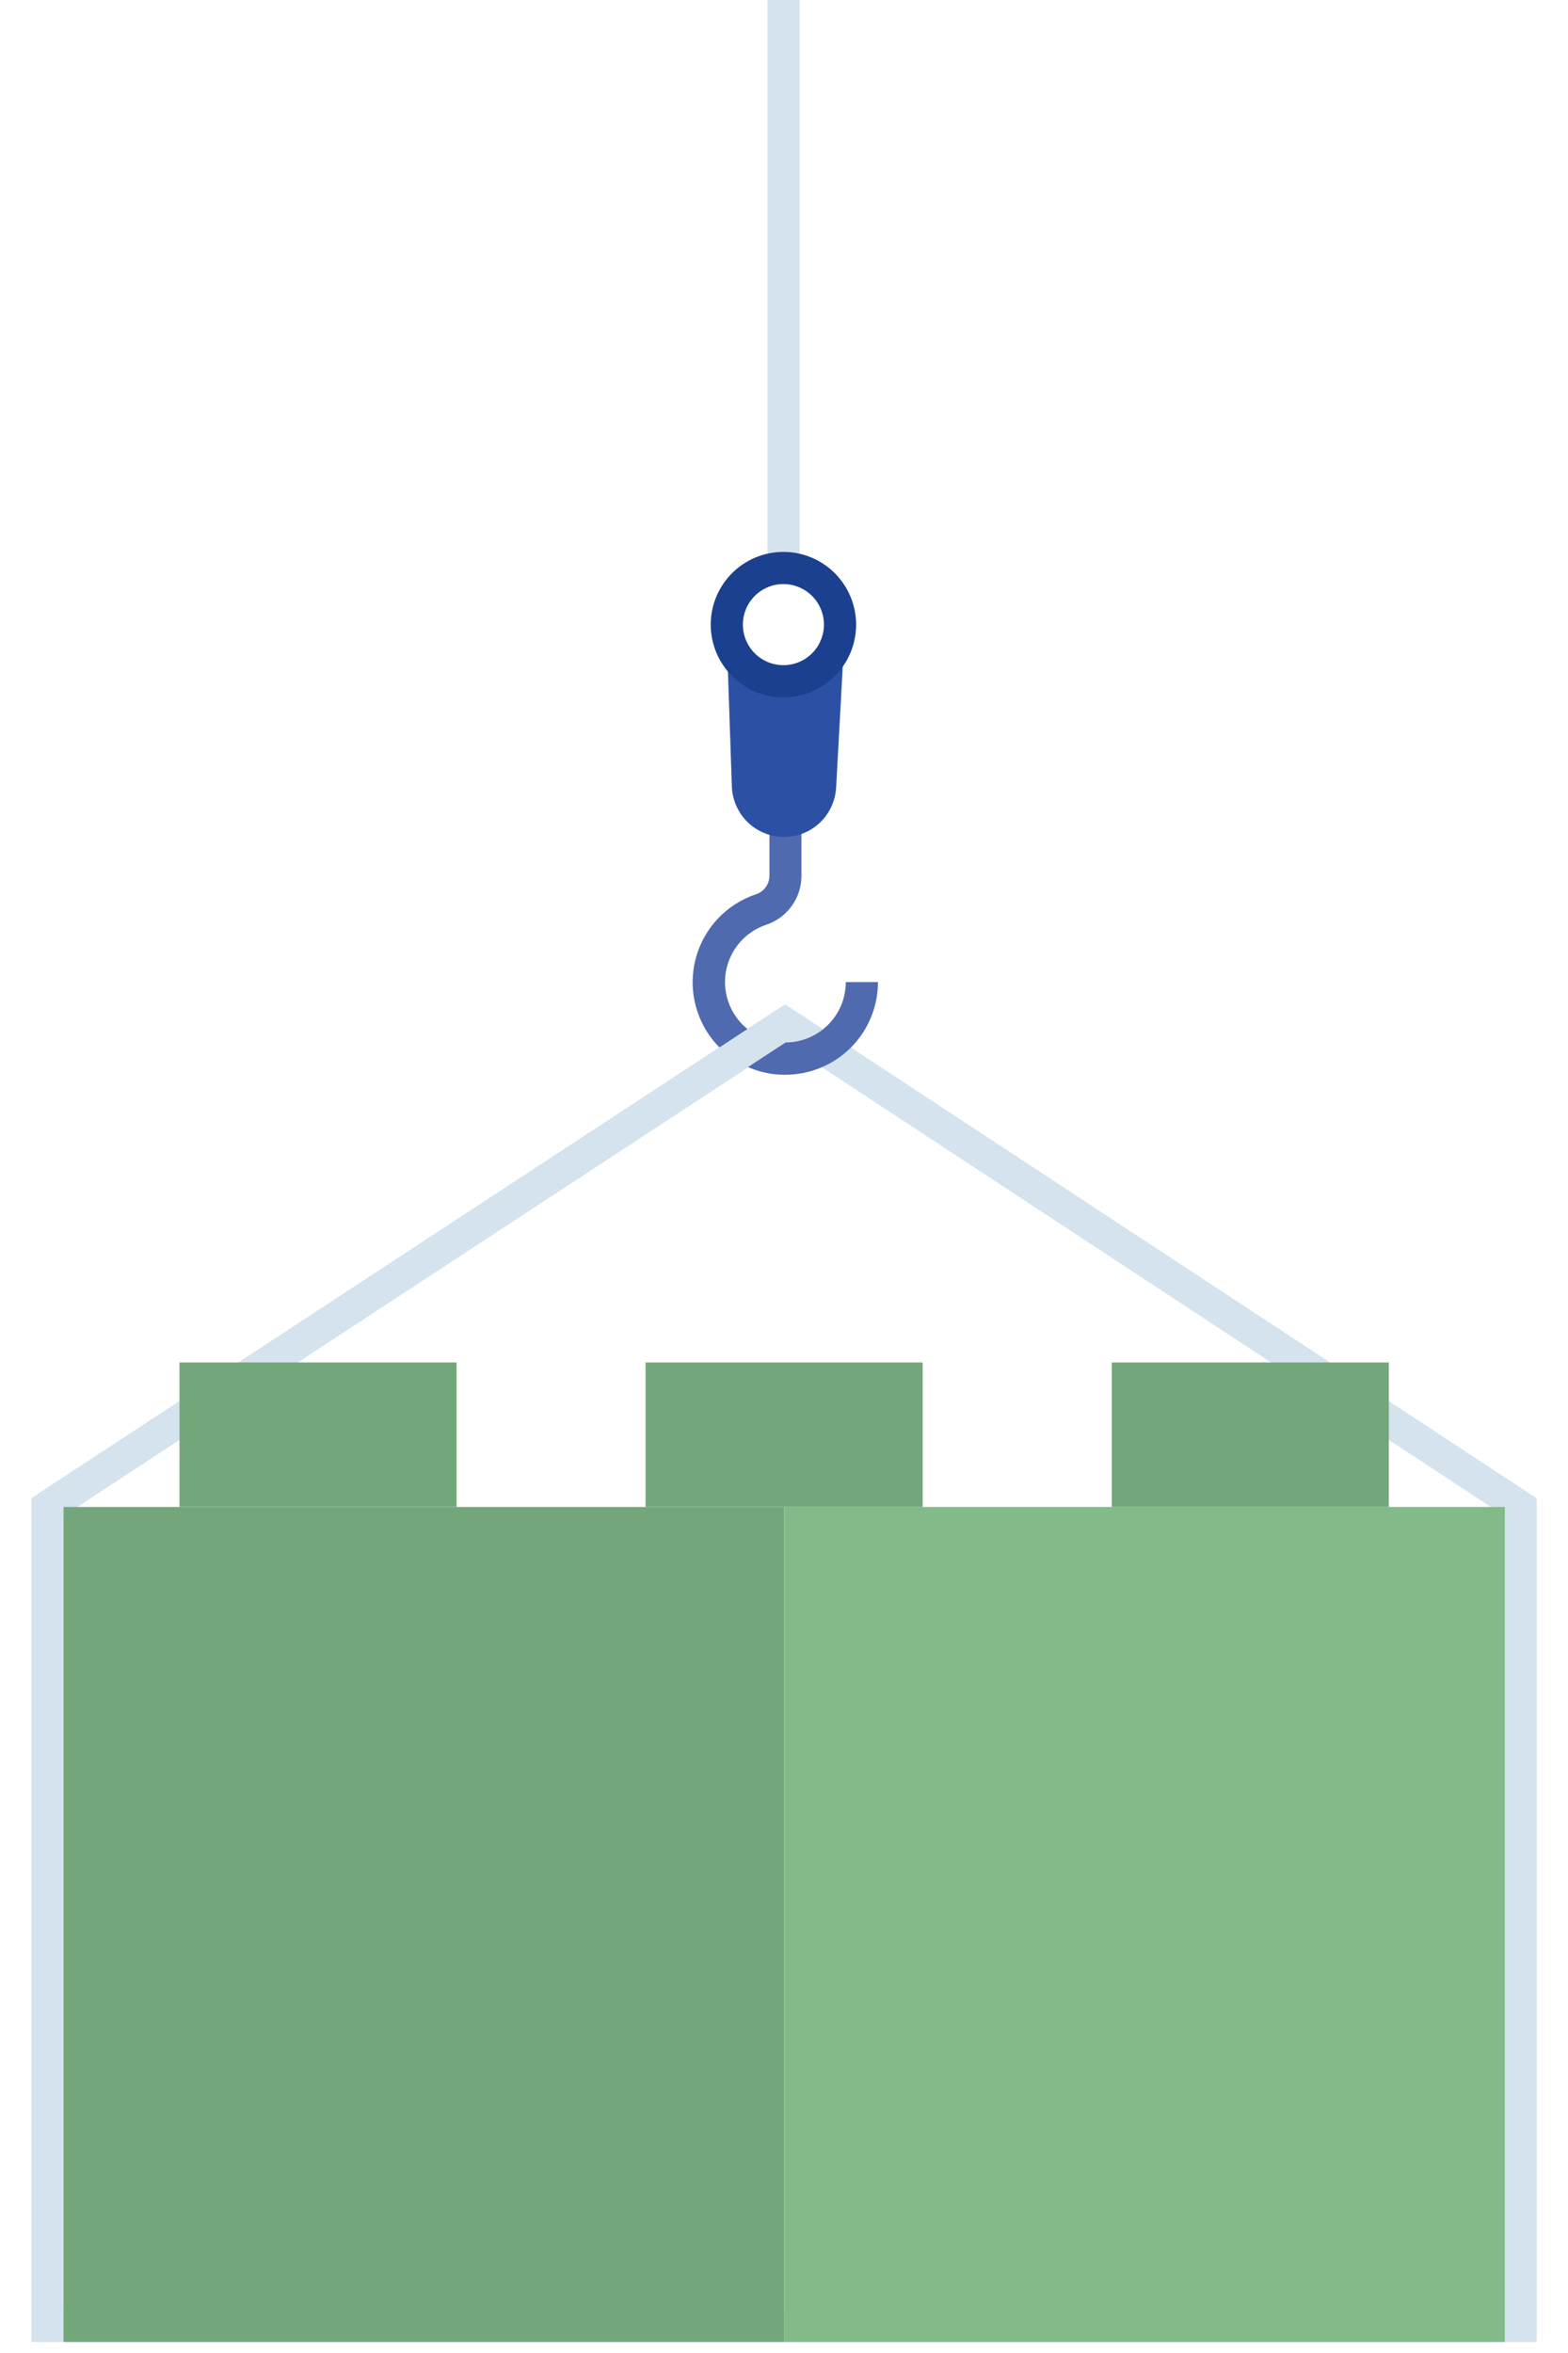 <svg width="44" height="66" viewBox="0 0 44 66" fill="none" xmlns="http://www.w3.org/2000/svg">
<path d="M21.535 -0.041L22.438 -0.041L22.438 15.933L21.535 15.933L21.535 -0.041Z" fill="#D4E3ED"/>
<path d="M0.881 65.692L43.121 65.692L43.121 42.025L42.915 41.891L22.031 28.17L0.881 42.025L0.881 65.692ZM42.219 64.79L1.783 64.79L1.783 42.521L22.033 29.258L42.219 42.521L42.219 64.79Z" fill="#D4E3ED"/>
<path d="M22.033 30.146C22.375 30.146 22.713 30.079 23.029 29.949C23.345 29.819 23.631 29.628 23.873 29.387C24.115 29.145 24.307 28.859 24.438 28.543C24.569 28.228 24.636 27.89 24.637 27.548L23.735 27.548C23.734 27.86 23.647 28.166 23.484 28.433C23.321 28.699 23.087 28.914 22.809 29.056C22.531 29.198 22.219 29.26 21.907 29.236C21.596 29.211 21.298 29.102 21.045 28.918C20.792 28.735 20.595 28.486 20.475 28.198C20.355 27.909 20.317 27.594 20.364 27.285C20.413 26.977 20.545 26.688 20.747 26.449C20.949 26.211 21.212 26.034 21.509 25.936C21.798 25.838 22.048 25.651 22.225 25.401C22.401 25.152 22.494 24.854 22.489 24.548L22.489 22.277L21.591 22.277L21.591 24.548C21.594 24.663 21.56 24.776 21.496 24.872C21.431 24.967 21.338 25.039 21.23 25.079C20.666 25.263 20.181 25.635 19.858 26.132C19.534 26.63 19.39 27.223 19.45 27.813C19.51 28.404 19.77 28.956 20.188 29.378C20.605 29.8 21.154 30.067 21.744 30.133C21.84 30.142 21.937 30.147 22.033 30.146Z" fill="#506AB0"/>
<path d="M23.684 18.037L23.463 22.091C23.444 22.424 23.313 22.741 23.091 22.99C22.953 23.144 22.783 23.267 22.593 23.351C22.403 23.435 22.198 23.478 21.99 23.476C21.782 23.475 21.578 23.429 21.389 23.342C21.201 23.256 21.032 23.13 20.896 22.973C20.676 22.72 20.549 22.398 20.537 22.063L20.399 18.035L21.984 19.123L23.684 18.037Z" fill="#2C51A4"/>
<path d="M21.984 19.56C22.387 19.56 22.781 19.441 23.117 19.216C23.452 18.992 23.714 18.674 23.868 18.301C24.023 17.928 24.063 17.518 23.984 17.122C23.905 16.727 23.711 16.363 23.426 16.078C23.141 15.793 22.777 15.598 22.381 15.52C21.986 15.441 21.576 15.482 21.203 15.636C20.83 15.79 20.512 16.052 20.288 16.387C20.063 16.723 19.944 17.117 19.944 17.52C19.944 18.061 20.159 18.58 20.542 18.962C20.924 19.345 21.443 19.56 21.984 19.56ZM21.984 16.383C22.209 16.383 22.428 16.45 22.616 16.575C22.803 16.7 22.948 16.877 23.035 17.085C23.121 17.293 23.143 17.522 23.099 17.742C23.055 17.963 22.947 18.166 22.788 18.325C22.629 18.484 22.426 18.592 22.206 18.636C21.985 18.68 21.756 18.657 21.548 18.571C21.34 18.485 21.163 18.34 21.038 18.152C20.913 17.965 20.846 17.745 20.846 17.52C20.846 17.371 20.875 17.223 20.933 17.085C20.99 16.947 21.074 16.822 21.179 16.716C21.285 16.61 21.41 16.527 21.548 16.469C21.686 16.412 21.834 16.383 21.984 16.383Z" fill="#1B408F"/>
<path d="M21.76 28.349L22.254 29.103L1.553 42.66L1.059 41.905L21.76 28.349Z" fill="#D4E3ED"/>
<path d="M22.006 42.269L42.227 42.269L42.227 65.69L22.006 65.69L22.006 42.269Z" fill="#82BA8A"/>
<path d="M1.783 42.269L22.004 42.269L22.004 65.69L1.783 65.69L1.783 42.269Z" fill="#73A77B"/>
<path d="M18.115 38.216L25.891 38.216L25.891 42.269L18.115 42.269L18.115 38.216Z" fill="#73A77B"/>
<path d="M31.197 38.216L38.973 38.216L38.973 42.269L31.197 42.269L31.197 38.216Z" fill="#73A77B"/>
<path d="M5.037 38.216L12.812 38.216L12.812 42.269L5.037 42.269L5.037 38.216Z" fill="#73A77B"/>
</svg>
